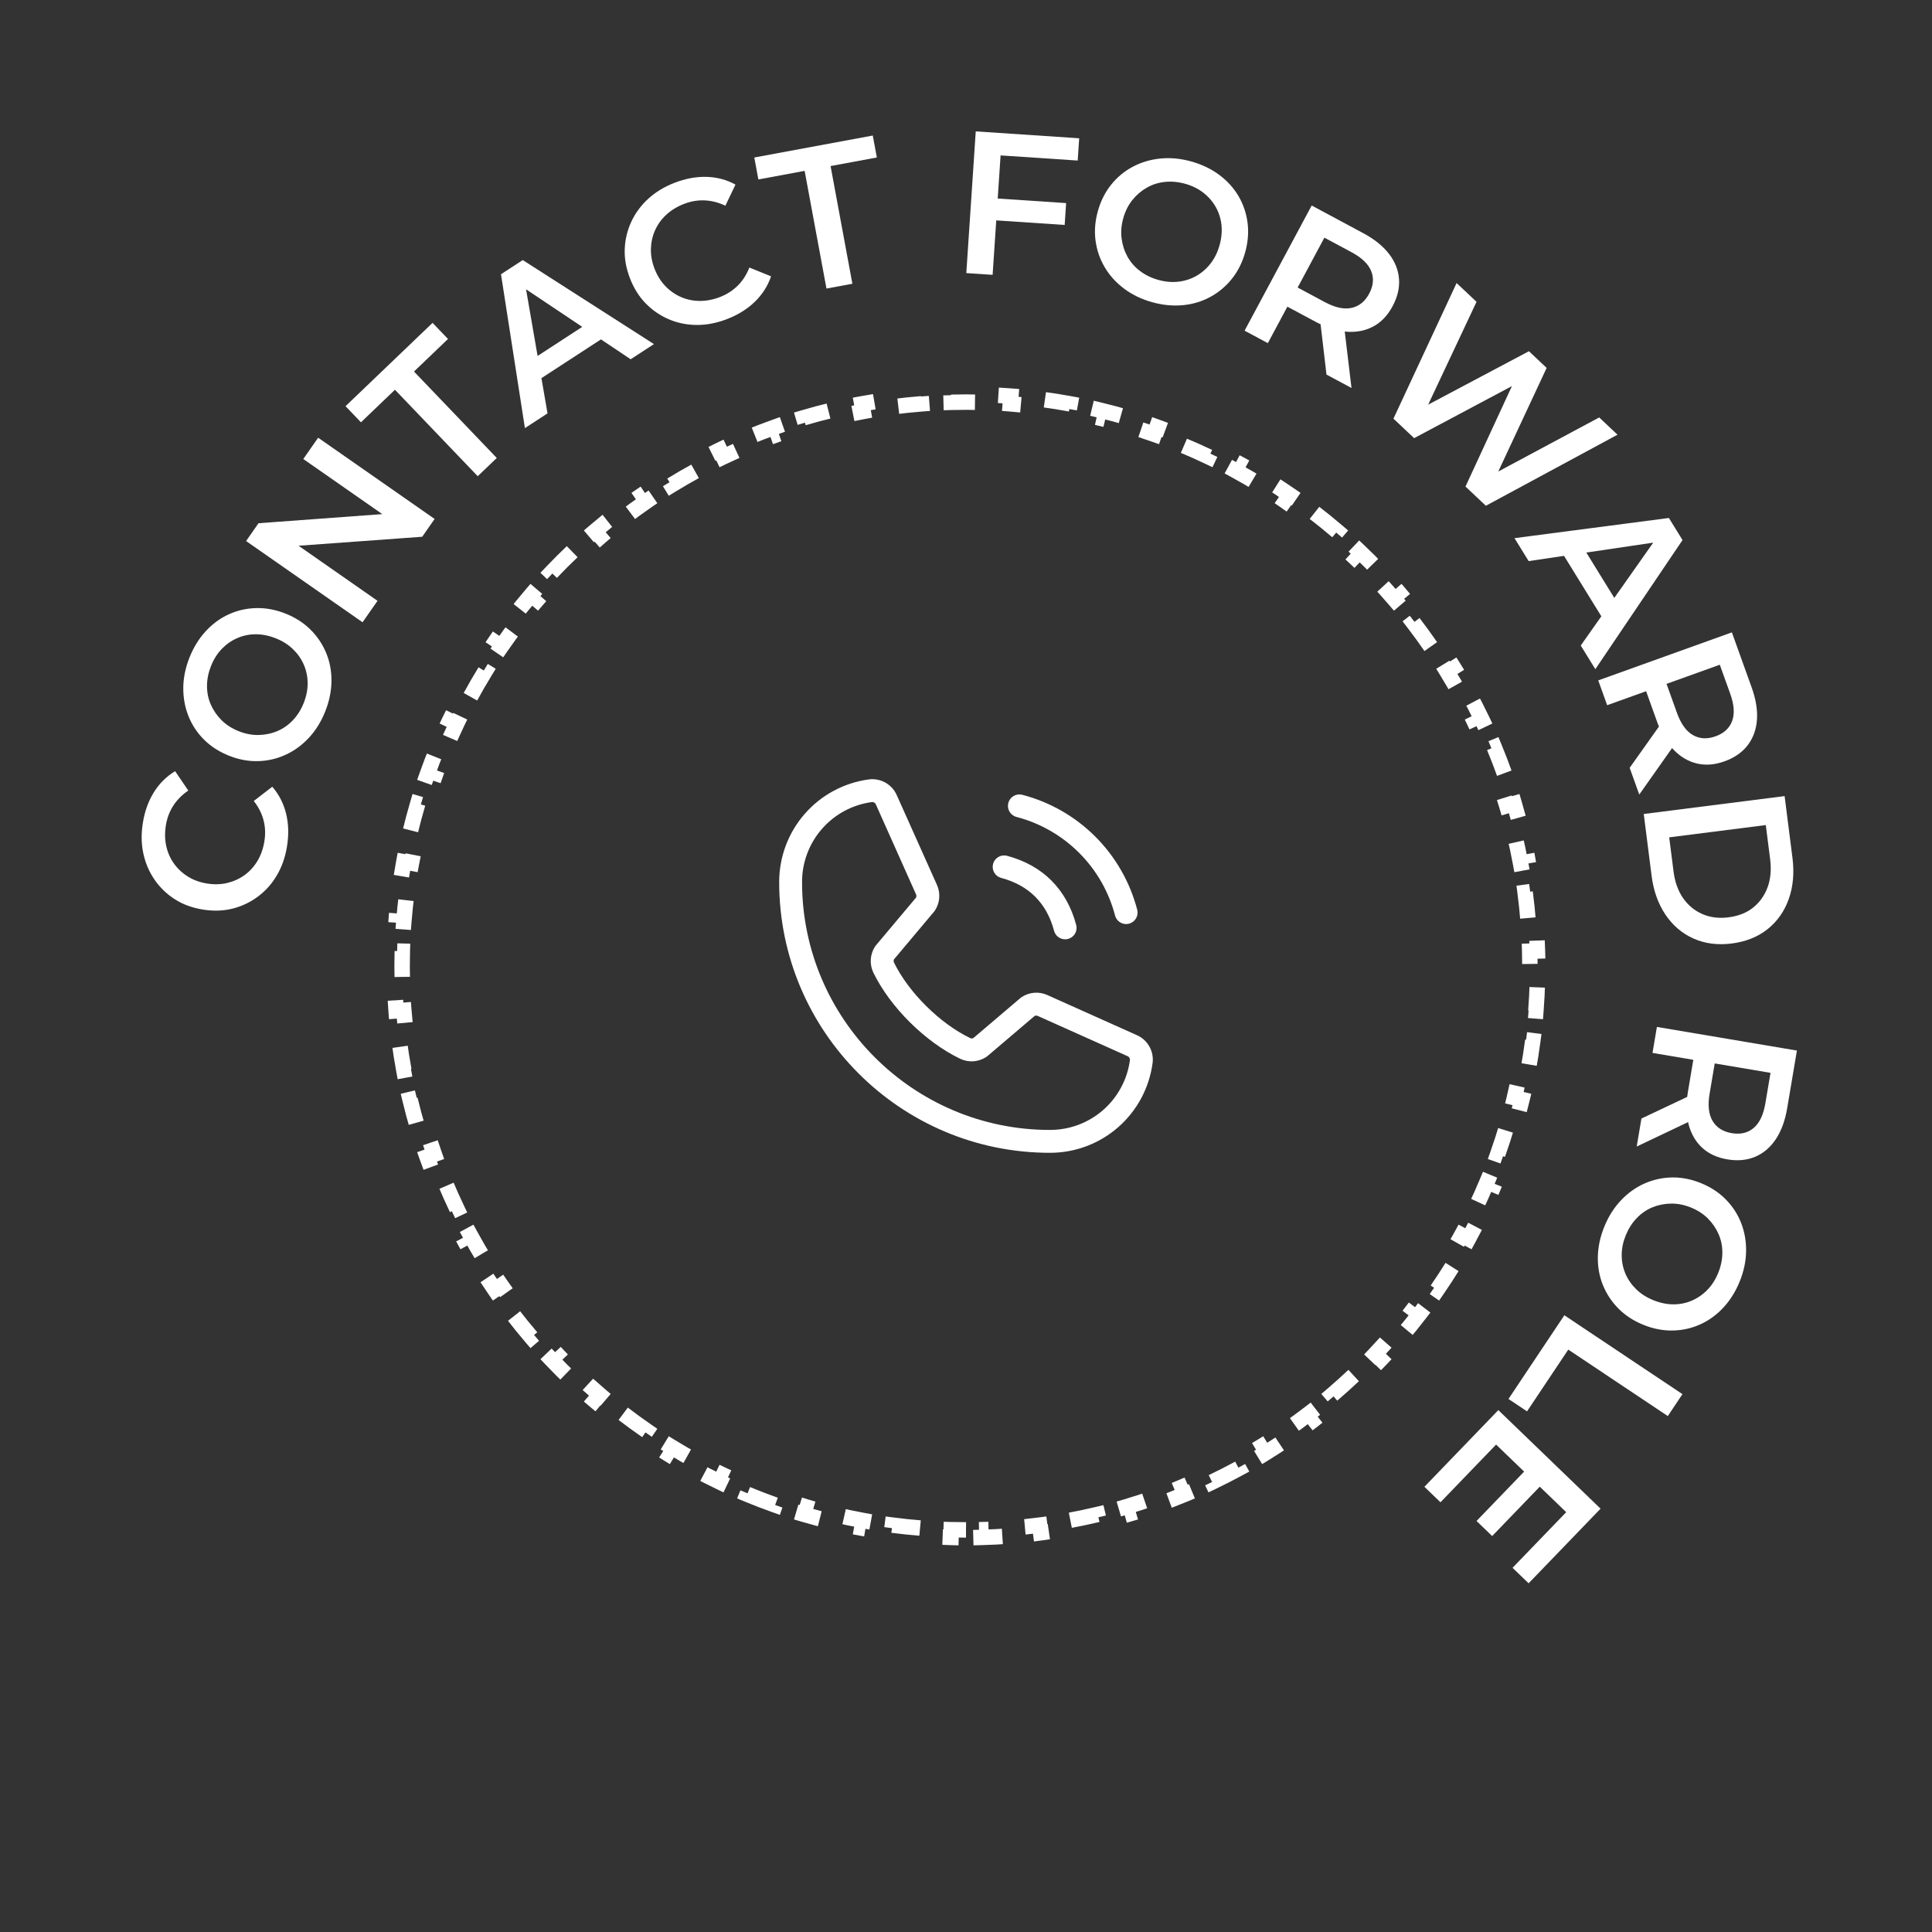 <svg width="125" height="125" viewBox="0 0 125 125" fill="none" xmlns="http://www.w3.org/2000/svg">
<rect x="0" y="0" width="125" height="125" fill="#333333" stroke="none"/>
<g clip-path="url(#clip0_158_9482)">
<path d="M62.5 0C27.983 0 0 27.983 0 62.5C0 97.017 27.983 125 62.5 125C97.017 125 125 97.017 125 62.5C125 27.983 97.017 0 62.5 0ZM62.5 99.484C42.075 99.484 25.516 82.925 25.516 62.5C25.516 42.075 42.075 25.516 62.5 25.516C82.925 25.516 99.484 42.075 99.484 62.5C99.484 82.925 82.925 99.484 62.5 99.484Z" fill="none"/>
<path d="M62.5 98.984C62.18 98.984 61.86 98.98 61.542 98.972L61.529 99.471C60.88 99.455 60.236 99.421 59.595 99.371L59.634 98.873C58.996 98.823 58.363 98.757 57.734 98.675L57.67 99.171C57.027 99.087 56.389 98.987 55.757 98.871L55.847 98.379C55.219 98.263 54.596 98.131 53.979 97.984L53.863 98.47C53.233 98.319 52.609 98.152 51.992 97.97L52.134 97.49C51.522 97.309 50.916 97.112 50.317 96.9L50.151 97.372C49.541 97.156 48.938 96.924 48.343 96.677L48.535 96.216C47.945 95.971 47.364 95.712 46.79 95.438L46.575 95.889C45.991 95.61 45.416 95.317 44.85 95.009L45.089 94.569C44.529 94.264 43.977 93.945 43.435 93.613L43.174 94.039C42.623 93.701 42.082 93.348 41.551 92.983L41.834 92.571C41.309 92.209 40.794 91.834 40.289 91.447L39.985 91.843C39.473 91.449 38.971 91.043 38.481 90.624L38.806 90.243C38.321 89.829 37.848 89.403 37.386 88.965L37.042 89.327C36.574 88.883 36.117 88.426 35.673 87.958L36.035 87.614C35.597 87.152 35.171 86.679 34.757 86.195L34.377 86.519C33.957 86.029 33.551 85.527 33.157 85.015L33.554 84.711C33.166 84.206 32.791 83.691 32.429 83.166L32.018 83.45C31.652 82.918 31.3 82.377 30.961 81.826L31.387 81.565C31.055 81.023 30.736 80.471 30.431 79.911L29.991 80.15C29.683 79.584 29.39 79.009 29.111 78.425L29.562 78.21C29.288 77.636 29.029 77.055 28.784 76.466L28.323 76.657C28.076 76.062 27.844 75.46 27.628 74.85L28.1 74.683C27.888 74.084 27.691 73.479 27.51 72.866L27.03 73.008C26.848 72.391 26.681 71.767 26.53 71.138L27.017 71.021C26.869 70.404 26.737 69.781 26.621 69.153L26.13 69.243C26.013 68.611 25.913 67.973 25.829 67.331L26.325 67.266C26.243 66.638 26.177 66.004 26.127 65.366L25.629 65.405C25.579 64.765 25.546 64.12 25.529 63.471L26.029 63.458C26.02 63.14 26.016 62.82 26.016 62.5C26.016 62.18 26.02 61.86 26.029 61.542L25.529 61.529C25.546 60.88 25.579 60.236 25.629 59.596L26.127 59.634C26.177 58.996 26.243 58.363 26.325 57.734L25.829 57.67C25.913 57.027 26.013 56.389 26.13 55.757L26.621 55.847C26.737 55.219 26.869 54.596 27.017 53.979L26.53 53.863C26.681 53.233 26.848 52.609 27.03 51.992L27.51 52.134C27.691 51.522 27.888 50.916 28.1 50.318L27.628 50.151C27.844 49.541 28.076 48.938 28.323 48.343L28.784 48.535C29.029 47.945 29.288 47.364 29.562 46.79L29.111 46.575C29.39 45.991 29.683 45.416 29.991 44.85L30.431 45.089C30.735 44.529 31.055 43.978 31.387 43.435L30.961 43.174C31.3 42.623 31.652 42.082 32.018 41.551L32.429 41.834C32.791 41.309 33.166 40.794 33.554 40.29L33.157 39.985C33.551 39.473 33.957 38.971 34.377 38.481L34.757 38.806C35.171 38.322 35.597 37.848 36.035 37.386L35.673 37.042C36.117 36.574 36.574 36.117 37.042 35.673L37.386 36.036C37.848 35.597 38.321 35.171 38.806 34.757L38.481 34.377C38.971 33.958 39.473 33.551 39.985 33.157L40.289 33.554C40.794 33.166 41.309 32.791 41.834 32.429L41.551 32.018C42.082 31.652 42.623 31.3 43.174 30.962L43.435 31.388C43.977 31.055 44.529 30.736 45.089 30.431L44.85 29.992C45.416 29.684 45.991 29.39 46.575 29.111L46.79 29.562C47.364 29.288 47.945 29.029 48.535 28.785L48.343 28.323C48.938 28.076 49.541 27.845 50.151 27.628L50.317 28.1C50.916 27.888 51.522 27.691 52.134 27.51L51.992 27.03C52.609 26.848 53.233 26.681 53.863 26.53L53.979 27.017C54.596 26.869 55.219 26.737 55.847 26.621L55.757 26.13C56.389 26.013 57.027 25.913 57.67 25.829L57.734 26.325C58.363 26.243 58.996 26.177 59.634 26.127L59.595 25.629C60.236 25.579 60.88 25.546 61.529 25.529L61.542 26.029C61.86 26.02 62.18 26.016 62.5 26.016C62.82 26.016 63.14 26.02 63.458 26.029L63.471 25.529C64.12 25.546 64.764 25.579 65.405 25.629L65.366 26.127C66.004 26.177 66.637 26.243 67.266 26.325L67.33 25.829C67.973 25.913 68.611 26.013 69.243 26.13L69.153 26.621C69.781 26.737 70.404 26.869 71.021 27.017L71.137 26.53C71.767 26.681 72.391 26.848 73.008 27.03L72.866 27.51C73.478 27.691 74.084 27.888 74.683 28.1L74.85 27.628C75.46 27.845 76.062 28.076 76.657 28.323L76.465 28.785C77.055 29.029 77.636 29.288 78.21 29.562L78.425 29.111C79.009 29.39 79.584 29.684 80.15 29.992L79.911 30.431C80.471 30.736 81.022 31.055 81.564 31.388L81.826 30.962C82.377 31.3 82.918 31.652 83.449 32.018L83.166 32.429C83.691 32.791 84.206 33.166 84.71 33.554L85.015 33.157C85.527 33.551 86.029 33.958 86.519 34.377L86.194 34.757C86.679 35.171 87.152 35.597 87.614 36.036L87.958 35.673C88.426 36.117 88.883 36.574 89.327 37.042L88.965 37.386C89.403 37.848 89.829 38.322 90.243 38.806L90.623 38.481C91.043 38.971 91.449 39.473 91.843 39.985L91.446 40.29C91.834 40.794 92.209 41.309 92.57 41.834L92.982 41.551C93.348 42.082 93.7 42.623 94.039 43.174L93.612 43.435C93.945 43.977 94.264 44.529 94.569 45.089L95.008 44.85C95.316 45.416 95.61 45.991 95.889 46.575L95.438 46.79C95.712 47.364 95.971 47.945 96.216 48.535L96.677 48.343C96.924 48.938 97.156 49.541 97.372 50.151L96.9 50.318C97.112 50.916 97.309 51.522 97.49 52.134L97.97 51.992C98.152 52.609 98.319 53.233 98.47 53.863L97.983 53.979C98.131 54.596 98.263 55.219 98.379 55.848L98.871 55.757C98.987 56.389 99.087 57.027 99.171 57.67L98.675 57.734C98.757 58.363 98.823 58.996 98.873 59.634L99.371 59.596C99.421 60.236 99.454 60.88 99.471 61.529L98.971 61.542C98.98 61.86 98.984 62.18 98.984 62.5C98.984 62.821 98.98 63.14 98.971 63.458L99.471 63.471C99.454 64.12 99.421 64.765 99.371 65.405L98.873 65.366C98.823 66.004 98.757 66.638 98.675 67.266L99.171 67.331C99.087 67.973 98.987 68.611 98.871 69.243L98.379 69.153C98.263 69.781 98.131 70.404 97.983 71.021L98.47 71.138C98.319 71.767 98.152 72.391 97.97 73.008L97.49 72.866C97.309 73.479 97.112 74.084 96.9 74.683L97.372 74.85C97.156 75.46 96.924 76.062 96.677 76.657L96.216 76.466C95.971 77.055 95.712 77.636 95.438 78.21L95.889 78.425C95.61 79.009 95.316 79.584 95.008 80.15L94.569 79.911C94.264 80.471 93.945 81.023 93.612 81.565L94.039 81.826C93.7 82.377 93.348 82.918 92.982 83.45L92.571 83.166C92.209 83.691 91.834 84.206 91.446 84.711L91.843 85.015C91.449 85.527 91.043 86.029 90.623 86.519L90.243 86.195C89.829 86.679 89.403 87.152 88.965 87.614L89.327 87.958C88.883 88.426 88.426 88.883 87.958 89.327L87.614 88.965C87.152 89.403 86.679 89.829 86.194 90.243L86.519 90.624C86.029 91.043 85.527 91.449 85.015 91.843L84.71 91.447C84.206 91.834 83.691 92.209 83.166 92.571L83.449 92.983C82.918 93.348 82.377 93.701 81.826 94.039L81.565 93.613C81.022 93.945 80.471 94.264 79.911 94.569L80.15 95.009C79.584 95.317 79.009 95.61 78.425 95.889L78.21 95.438C77.636 95.712 77.055 95.971 76.465 96.216L76.657 96.677C76.062 96.924 75.46 97.156 74.85 97.372L74.683 96.9C74.084 97.112 73.478 97.309 72.866 97.49L73.008 97.97C72.391 98.152 71.767 98.319 71.137 98.47L71.021 97.984C70.404 98.131 69.781 98.263 69.153 98.379L69.243 98.871C68.611 98.987 67.973 99.087 67.33 99.171L67.266 98.675C66.637 98.757 66.004 98.823 65.366 98.873L65.405 99.371C64.764 99.421 64.12 99.455 63.471 99.471L63.458 98.972C63.14 98.98 62.82 98.984 62.5 98.984Z" fill="none" stroke="white" stroke-dasharray="2 2"/>
<path d="M18.571 54.747C18.459 55.447 18.242 56.073 17.919 56.624C17.596 57.175 17.188 57.635 16.695 58.003C16.202 58.372 15.655 58.633 15.055 58.785C14.455 58.937 13.813 58.958 13.131 58.849C12.448 58.74 11.845 58.52 11.322 58.188C10.8 57.857 10.361 57.437 10.008 56.928C9.656 56.42 9.412 55.854 9.276 55.23C9.141 54.606 9.13 53.944 9.242 53.244C9.36 52.501 9.596 51.843 9.949 51.27C10.302 50.697 10.763 50.239 11.331 49.896L12.181 51.148C11.773 51.428 11.448 51.758 11.206 52.135C10.964 52.513 10.806 52.935 10.731 53.402C10.655 53.877 10.664 54.324 10.757 54.742C10.849 55.16 11.015 55.536 11.254 55.871C11.493 56.206 11.793 56.487 12.156 56.713C12.519 56.94 12.933 57.09 13.4 57.164C13.867 57.239 14.307 57.225 14.723 57.123C15.137 57.021 15.511 56.848 15.842 56.604C16.174 56.36 16.448 56.054 16.667 55.686C16.885 55.318 17.032 54.896 17.108 54.421C17.183 53.954 17.164 53.504 17.051 53.069C16.939 52.635 16.729 52.22 16.419 51.825L17.617 50.9C18.051 51.404 18.348 51.983 18.509 52.638C18.671 53.292 18.691 53.996 18.571 54.747Z" fill="white"/>
<path d="M21.045 46.025C20.784 46.684 20.431 47.253 19.988 47.731C19.544 48.21 19.041 48.577 18.478 48.834C17.915 49.092 17.322 49.229 16.699 49.245C16.076 49.262 15.451 49.147 14.825 48.898C14.191 48.647 13.652 48.302 13.209 47.863C12.767 47.425 12.43 46.92 12.2 46.349C11.97 45.777 11.856 45.167 11.858 44.519C11.861 43.871 11.994 43.213 12.258 42.546C12.519 41.887 12.869 41.32 13.307 40.844C13.745 40.368 14.242 40.002 14.799 39.748C15.357 39.493 15.949 39.358 16.576 39.343C17.203 39.328 17.834 39.446 18.468 39.697C19.103 39.949 19.642 40.294 20.084 40.732C20.527 41.171 20.866 41.675 21.102 42.244C21.338 42.812 21.453 43.42 21.446 44.067C21.439 44.713 21.306 45.366 21.045 46.025ZM19.654 45.474C19.824 45.043 19.908 44.618 19.905 44.198C19.902 43.778 19.819 43.38 19.657 43.005C19.495 42.631 19.261 42.296 18.954 42C18.648 41.705 18.275 41.47 17.835 41.296C17.396 41.122 16.964 41.036 16.54 41.037C16.116 41.039 15.716 41.123 15.34 41.289C14.963 41.455 14.63 41.69 14.34 41.994C14.05 42.298 13.82 42.666 13.65 43.097C13.479 43.528 13.393 43.958 13.393 44.386C13.393 44.814 13.476 45.216 13.642 45.593C13.809 45.969 14.042 46.306 14.343 46.604C14.644 46.902 15.014 47.138 15.453 47.312C15.884 47.483 16.314 47.563 16.741 47.554C17.168 47.544 17.571 47.459 17.95 47.298C18.329 47.138 18.665 46.902 18.958 46.589C19.251 46.277 19.483 45.906 19.654 45.474Z" fill="white"/>
<path d="M23.457 40.261L15.922 35.005L16.725 33.853L25.834 33.182L25.437 33.753L19.623 29.698L20.584 28.32L28.12 33.576L27.317 34.728L18.215 35.389L18.613 34.818L24.426 38.873L23.457 40.261Z" fill="white"/>
<path d="M30.909 30.811L25.554 25.217L23.354 27.323L22.356 26.28L27.987 20.889L28.986 21.932L26.786 24.038L32.141 29.631L30.909 30.811Z" fill="white"/>
<path d="M33.962 27.698L32.414 17.743L33.822 16.826L42.311 22.263L40.804 23.244L33.316 18.237L33.888 17.864L35.425 26.746L33.962 27.698ZM34.397 24.878L34.062 23.498L38.209 20.799L39.325 21.67L34.397 24.878Z" fill="white"/>
<path d="M47.046 20.642C46.386 20.898 45.736 21.026 45.097 21.025C44.459 21.024 43.856 20.904 43.289 20.663C42.722 20.424 42.221 20.083 41.787 19.641C41.353 19.2 41.011 18.657 40.761 18.012C40.511 17.368 40.397 16.736 40.42 16.117C40.443 15.498 40.585 14.908 40.845 14.347C41.106 13.786 41.472 13.29 41.943 12.858C42.414 12.427 42.98 12.083 43.641 11.827C44.342 11.555 45.029 11.427 45.702 11.443C46.374 11.459 47.002 11.626 47.585 11.943L46.933 13.309C46.485 13.098 46.037 12.983 45.588 12.965C45.14 12.946 44.696 13.022 44.255 13.193C43.806 13.367 43.425 13.6 43.111 13.891C42.797 14.181 42.555 14.514 42.386 14.89C42.217 15.265 42.127 15.666 42.114 16.093C42.102 16.521 42.181 16.954 42.352 17.395C42.523 17.835 42.757 18.209 43.054 18.516C43.351 18.823 43.689 19.058 44.067 19.221C44.445 19.385 44.847 19.468 45.276 19.47C45.704 19.473 46.142 19.388 46.591 19.214C47.031 19.043 47.411 18.799 47.729 18.483C48.048 18.167 48.3 17.776 48.485 17.31L49.888 17.878C49.672 18.506 49.322 19.055 48.837 19.524C48.353 19.994 47.756 20.366 47.046 20.642Z" fill="white"/>
<path d="M53.472 18.669L52.06 11.055L49.066 11.61L48.803 10.19L56.469 8.769L56.732 10.189L53.738 10.744L55.149 18.358L53.472 18.669Z" fill="white"/>
<path d="M64.222 17.782L62.52 17.668L63.131 8.501L69.823 8.947L69.727 10.388L64.738 10.055L64.222 17.782ZM64.421 12.836L68.978 13.14L68.884 14.554L64.326 14.25L64.421 12.836Z" fill="white"/>
<path d="M74.538 19.55C73.856 19.36 73.253 19.069 72.731 18.678C72.209 18.287 71.79 17.825 71.476 17.292C71.161 16.759 70.963 16.184 70.881 15.566C70.799 14.948 70.849 14.315 71.03 13.666C71.213 13.008 71.5 12.437 71.89 11.95C72.28 11.464 72.747 11.077 73.291 10.788C73.835 10.499 74.43 10.322 75.075 10.257C75.72 10.192 76.388 10.255 77.079 10.448C77.761 10.639 78.362 10.927 78.882 11.313C79.401 11.698 79.816 12.155 80.128 12.682C80.439 13.21 80.635 13.785 80.716 14.407C80.797 15.029 80.745 15.669 80.562 16.326C80.378 16.983 80.091 17.555 79.701 18.041C79.311 18.528 78.846 18.918 78.305 19.212C77.764 19.506 77.172 19.684 76.528 19.745C75.884 19.806 75.221 19.741 74.538 19.55ZM74.941 18.109C75.387 18.234 75.819 18.273 76.237 18.226C76.654 18.179 77.041 18.055 77.396 17.855C77.752 17.654 78.061 17.386 78.323 17.05C78.584 16.715 78.779 16.319 78.906 15.864C79.033 15.409 79.073 14.97 79.028 14.549C78.982 14.127 78.856 13.738 78.652 13.381C78.447 13.024 78.178 12.717 77.846 12.461C77.513 12.205 77.123 12.014 76.677 11.889C76.23 11.765 75.793 11.725 75.368 11.77C74.942 11.814 74.551 11.939 74.194 12.144C73.837 12.348 73.526 12.616 73.261 12.946C72.996 13.277 72.8 13.669 72.673 14.124C72.549 14.571 72.513 15.007 72.568 15.43C72.622 15.854 72.749 16.246 72.948 16.606C73.147 16.966 73.418 17.276 73.759 17.534C74.1 17.793 74.494 17.985 74.941 18.109Z" fill="white"/>
<path d="M80.525 21.394L84.866 13.297L88.198 15.084C88.915 15.468 89.469 15.912 89.86 16.414C90.25 16.916 90.469 17.458 90.515 18.039C90.561 18.619 90.423 19.211 90.1 19.812C89.782 20.406 89.37 20.841 88.865 21.116C88.36 21.391 87.789 21.507 87.152 21.463C86.515 21.419 85.838 21.206 85.121 20.821L82.634 19.488L83.653 19.17L82.029 22.201L80.525 21.394ZM83.567 19.332L83.298 18.25L85.716 19.546C86.379 19.902 86.955 20.027 87.443 19.921C87.931 19.816 88.312 19.509 88.585 19C88.858 18.491 88.902 18.006 88.718 17.544C88.533 17.083 88.109 16.674 87.446 16.319L85.028 15.023L86.085 14.636L83.567 19.332ZM85.823 24.235L85.35 20.199L86.958 21.061L87.442 25.103L85.823 24.235Z" fill="white"/>
<path d="M90.156 27.087L94.242 18.313L95.531 19.528L91.81 27.438L91.17 26.834L98.922 22.724L100.068 23.804L96.366 31.732L95.745 31.146L103.469 27.009L104.653 28.125L96.135 32.723L94.817 31.48L98.133 24.307L98.477 24.631L91.494 28.348L90.156 27.087Z" fill="white"/>
<path d="M97.987 34.818L107.977 33.513L108.859 34.942L103.218 43.296L102.274 41.766L107.462 34.401L107.82 34.982L98.904 36.303L97.987 34.818ZM100.796 35.321L102.184 35.02L104.782 39.231L103.884 40.325L100.796 35.321Z" fill="white"/>
<path d="M103.406 44.021L112.052 40.914L113.33 44.471C113.606 45.237 113.72 45.937 113.674 46.572C113.628 47.207 113.427 47.755 113.073 48.218C112.718 48.68 112.22 49.026 111.578 49.257C110.944 49.485 110.347 49.532 109.788 49.398C109.228 49.265 108.726 48.968 108.283 48.51C107.839 48.05 107.479 47.438 107.204 46.673L106.25 44.017L107.219 44.464L103.983 45.627L103.406 44.021ZM105.439 49.678L107.791 46.364L108.407 48.081L106.06 51.407L105.439 49.678ZM107.046 44.526L107.571 43.542L108.499 46.123C108.753 46.832 109.097 47.31 109.531 47.559C109.964 47.808 110.453 47.834 110.996 47.639C111.54 47.444 111.897 47.113 112.069 46.647C112.241 46.18 112.199 45.593 111.945 44.885L111.017 42.304L112.061 42.724L107.046 44.526Z" fill="white"/>
<path d="M106.35 52.665L115.464 51.507L115.972 55.504C116.096 56.476 116.016 57.362 115.734 58.161C115.452 58.959 114.994 59.611 114.362 60.115C113.729 60.618 112.957 60.928 112.045 61.044C111.134 61.16 110.309 61.053 109.57 60.724C108.831 60.394 108.226 59.878 107.753 59.175C107.28 58.472 106.981 57.634 106.858 56.662L106.35 52.665ZM107.997 54.176L108.277 56.376C108.364 57.062 108.569 57.638 108.893 58.104C109.217 58.57 109.631 58.914 110.136 59.137C110.641 59.359 111.205 59.431 111.83 59.351C112.473 59.27 113.006 59.059 113.43 58.718C113.854 58.378 114.165 57.941 114.362 57.409C114.559 56.877 114.614 56.268 114.527 55.582L114.247 53.382L107.997 54.176Z" fill="white"/>
<path d="M106.2 72.369L109.874 70.633L109.571 72.432L105.895 74.181L106.2 72.369ZM107.201 66.442L116.26 67.971L115.631 71.698C115.495 72.5 115.252 73.167 114.901 73.698C114.549 74.228 114.106 74.609 113.57 74.838C113.035 75.067 112.43 75.124 111.758 75.011C111.093 74.899 110.55 74.647 110.128 74.257C109.706 73.866 109.414 73.362 109.251 72.744C109.09 72.127 109.076 71.417 109.212 70.615L109.681 67.832L110.307 68.696L106.917 68.124L107.201 66.442ZM110.126 68.666L111.066 68.066L110.61 70.771C110.484 71.513 110.55 72.098 110.806 72.527C111.061 72.957 111.474 73.219 112.044 73.315C112.613 73.412 113.087 73.298 113.465 72.976C113.843 72.654 114.095 72.122 114.22 71.38L114.677 68.675L115.381 69.553L110.126 68.666Z" fill="white"/>
<path d="M103.8 79.361C104.067 78.704 104.425 78.139 104.873 77.665C105.321 77.19 105.827 76.827 106.393 76.575C106.958 76.324 107.552 76.192 108.175 76.181C108.798 76.17 109.422 76.292 110.046 76.546C110.679 76.803 111.214 77.153 111.652 77.596C112.091 78.038 112.422 78.547 112.648 79.12C112.872 79.693 112.981 80.304 112.972 80.953C112.963 81.601 112.824 82.257 112.554 82.922C112.286 83.578 111.931 84.142 111.489 84.614C111.047 85.086 110.546 85.447 109.986 85.696C109.427 85.945 108.834 86.075 108.206 86.084C107.579 86.094 106.949 85.97 106.317 85.712C105.685 85.455 105.149 85.105 104.711 84.662C104.272 84.219 103.938 83.712 103.707 83.142C103.476 82.571 103.367 81.962 103.38 81.315C103.393 80.669 103.533 80.017 103.8 79.361ZM105.186 79.924C105.011 80.354 104.923 80.779 104.923 81.199C104.922 81.619 105.001 82.017 105.159 82.393C105.318 82.77 105.549 83.107 105.853 83.405C106.157 83.704 106.527 83.942 106.965 84.12C107.403 84.298 107.834 84.388 108.258 84.391C108.682 84.393 109.083 84.313 109.46 84.15C109.838 83.987 110.174 83.755 110.466 83.454C110.759 83.153 110.993 82.787 111.167 82.358C111.342 81.928 111.432 81.499 111.436 81.072C111.44 80.643 111.361 80.24 111.198 79.862C111.035 79.484 110.805 79.145 110.507 78.844C110.209 78.543 109.841 78.304 109.403 78.126C108.973 77.951 108.545 77.867 108.118 77.872C107.691 77.878 107.287 77.959 106.906 78.116C106.526 78.273 106.188 78.507 105.892 78.816C105.596 79.125 105.361 79.495 105.186 79.924Z" fill="white"/>
<path d="M101.213 85.098L108.854 90.2L107.907 91.619L101.467 87.319L98.799 91.314L97.598 90.513L101.213 85.098Z" fill="white"/>
<path d="M96.797 93.464L93.199 97.197L92.159 96.195L96.942 91.234L103.556 97.611L98.901 102.439L97.862 101.437L101.333 97.837L96.797 93.464ZM99.713 96.094L96.543 99.382L95.532 98.407L98.702 95.119L99.713 96.094Z" fill="white"/>
<path d="M65.238 51.948C65.263 51.854 65.307 51.766 65.366 51.689C65.425 51.612 65.499 51.547 65.583 51.498C65.667 51.45 65.76 51.418 65.856 51.405C65.953 51.392 66.051 51.399 66.145 51.424C67.932 51.89 69.563 52.825 70.869 54.131C72.175 55.437 73.109 57.068 73.576 58.855C73.601 58.949 73.607 59.047 73.595 59.143C73.582 59.24 73.55 59.333 73.501 59.417C73.453 59.501 73.388 59.575 73.311 59.634C73.234 59.693 73.145 59.736 73.052 59.761C72.989 59.778 72.925 59.786 72.86 59.786C72.697 59.786 72.539 59.733 72.409 59.633C72.28 59.534 72.187 59.395 72.145 59.237C71.745 57.702 70.942 56.301 69.82 55.179C68.698 54.057 67.298 53.255 65.763 52.855C65.668 52.83 65.58 52.786 65.503 52.727C65.426 52.668 65.361 52.594 65.312 52.51C65.264 52.426 65.232 52.333 65.219 52.236C65.207 52.14 65.213 52.042 65.238 51.948ZM64.776 56.801C66.57 57.28 67.72 58.429 68.198 60.224C68.24 60.382 68.333 60.521 68.463 60.62C68.592 60.719 68.751 60.773 68.914 60.773C68.978 60.773 69.043 60.765 69.105 60.748C69.199 60.723 69.287 60.68 69.364 60.621C69.441 60.562 69.506 60.488 69.555 60.404C69.604 60.319 69.635 60.226 69.648 60.13C69.661 60.033 69.654 59.936 69.629 59.842C69.012 57.534 67.466 55.987 65.158 55.371C65.064 55.346 64.966 55.339 64.87 55.352C64.773 55.365 64.68 55.396 64.596 55.445C64.426 55.543 64.302 55.705 64.252 55.895C64.201 56.085 64.228 56.287 64.326 56.457C64.424 56.627 64.586 56.751 64.776 56.801ZM74.574 68.765C74.362 70.377 73.571 71.857 72.348 72.929C71.125 74 69.553 74.589 67.927 74.586C58.27 74.586 50.413 66.73 50.413 57.073C50.41 55.447 50.999 53.876 52.07 52.653C53.14 51.43 54.62 50.638 56.231 50.426C56.602 50.381 56.978 50.458 57.301 50.644C57.625 50.831 57.88 51.117 58.027 51.461L60.629 57.27C60.744 57.533 60.792 57.821 60.767 58.106C60.743 58.392 60.648 58.668 60.491 58.908C60.475 58.932 60.458 58.956 60.439 58.978L57.841 62.069C57.825 62.101 57.817 62.136 57.817 62.172C57.817 62.208 57.825 62.243 57.841 62.275C58.785 64.209 60.813 66.222 62.774 67.165C62.807 67.18 62.843 67.187 62.879 67.186C62.914 67.185 62.95 67.175 62.981 67.158L66.026 64.568C66.048 64.549 66.071 64.532 66.096 64.516C66.334 64.357 66.609 64.26 66.895 64.233C67.181 64.207 67.469 64.252 67.733 64.366L73.56 66.977C73.899 67.127 74.18 67.382 74.363 67.705C74.546 68.028 74.619 68.401 74.574 68.769L74.574 68.765ZM73.107 68.582C73.111 68.531 73.099 68.479 73.072 68.435C73.045 68.391 73.005 68.356 72.958 68.336L67.13 65.725C67.099 65.713 67.064 65.707 67.03 65.709C66.996 65.711 66.963 65.721 66.933 65.737L63.889 68.327C63.867 68.346 63.843 68.363 63.82 68.379C63.572 68.544 63.285 68.643 62.987 68.665C62.689 68.686 62.391 68.63 62.122 68.502C59.857 67.408 57.6 65.172 56.506 62.929C56.377 62.661 56.32 62.364 56.34 62.067C56.359 61.771 56.455 61.484 56.618 61.235C56.634 61.211 56.652 61.187 56.671 61.165L59.269 58.074C59.284 58.042 59.291 58.007 59.291 57.971C59.291 57.936 59.284 57.901 59.269 57.868L56.671 52.054C56.654 52.008 56.623 51.967 56.583 51.938C56.542 51.91 56.494 51.894 56.444 51.893H56.416C55.162 52.059 54.011 52.677 53.179 53.63C52.346 54.584 51.889 55.807 51.893 57.073C51.893 65.913 59.086 73.106 67.927 73.106C69.193 73.11 70.416 72.653 71.37 71.821C72.323 70.988 72.941 69.837 73.107 68.582Z" fill="white"/>
</g>
<defs>
<clipPath id="clip0_158_9482">
<rect width="125" height="125" fill="white"/>
</clipPath>
</defs>
</svg>
